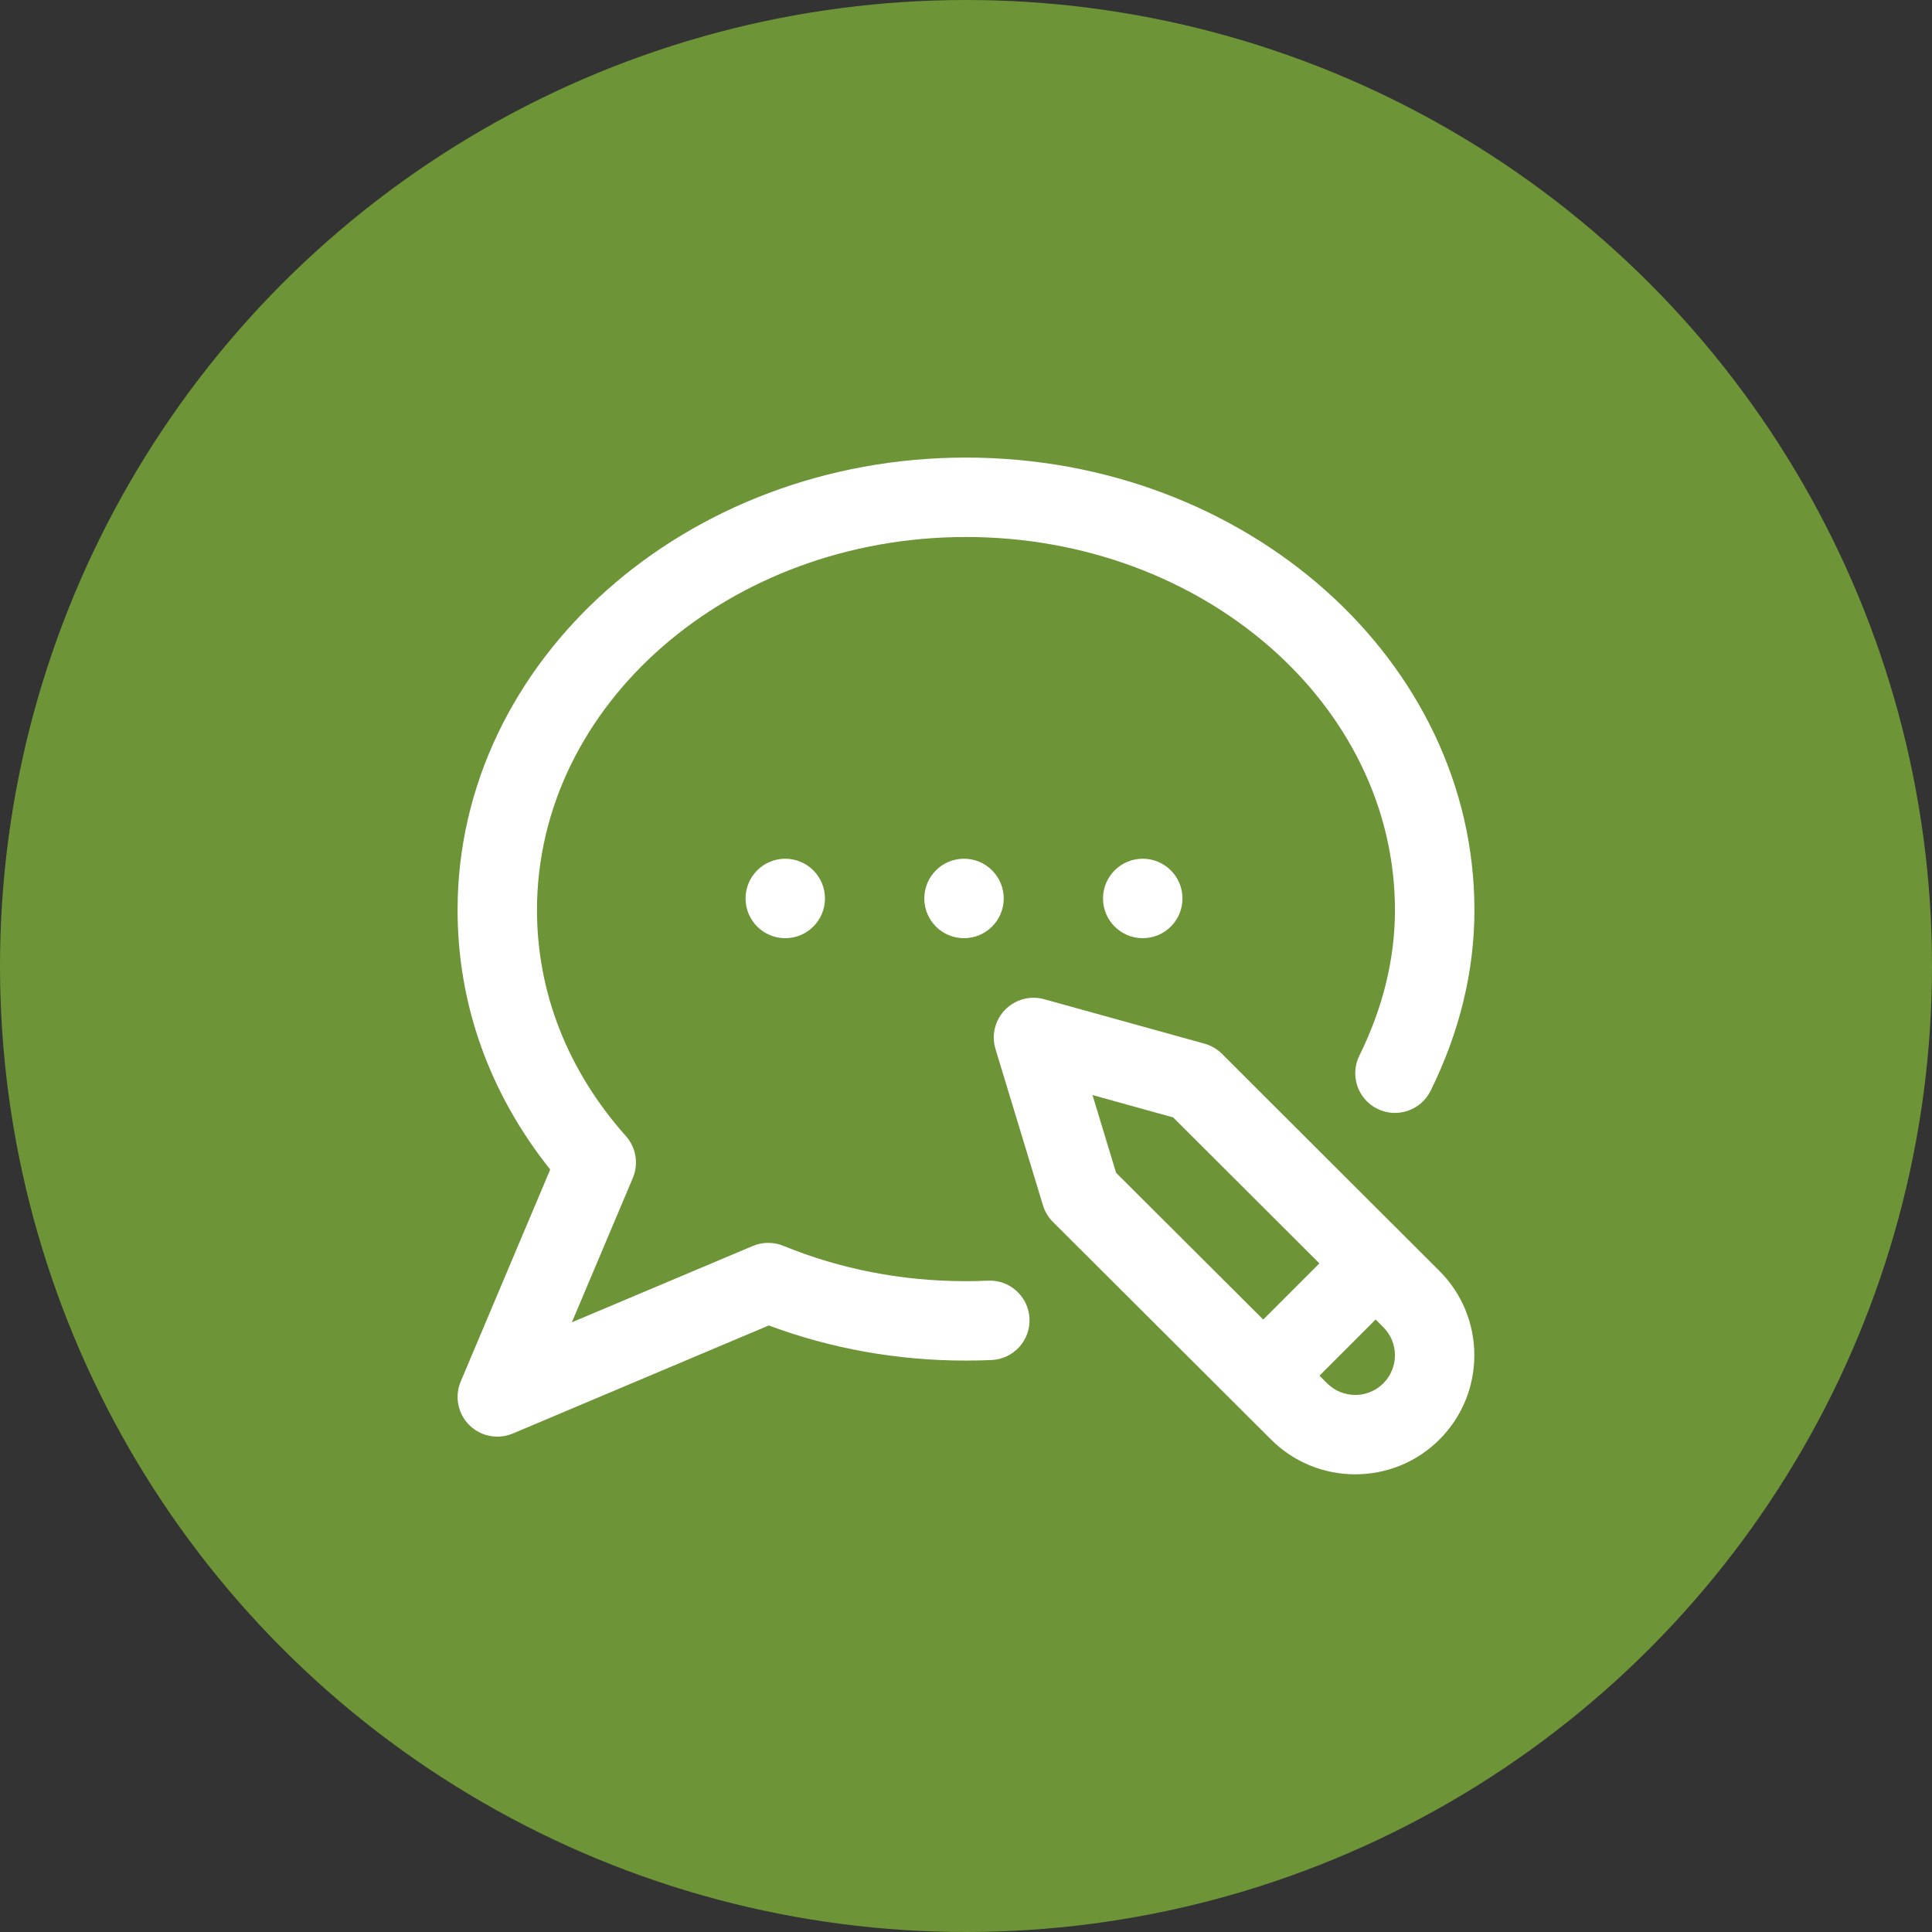 <svg width="38" height="38" viewBox="0 0 38 38" fill="none" xmlns="http://www.w3.org/2000/svg">
<rect x="0" y="0" width="38" height="38" fill="#333333" stroke="none"/>
<circle cx="19" cy="19" r="19" fill="#6D9537"/>
<path d="M18.961 16.89C19.392 16.89 19.742 17.24 19.742 17.672C19.742 18.103 19.392 18.453 18.961 18.453C18.529 18.453 18.18 18.103 18.18 17.672C18.18 17.24 18.529 16.89 18.961 16.89ZM21.695 17.672C21.695 18.103 22.045 18.453 22.476 18.453C22.908 18.453 23.258 18.103 23.258 17.672C23.258 17.24 22.908 16.89 22.476 16.89C22.045 16.89 21.695 17.24 21.695 17.672ZM14.664 17.672C14.664 18.103 15.014 18.453 15.445 18.453C15.877 18.453 16.226 18.103 16.226 17.672C16.226 17.24 15.877 16.89 15.445 16.89C15.014 16.89 14.664 17.24 14.664 17.672ZM28.312 24.998C29.227 25.913 29.227 27.399 28.313 28.313C27.856 28.77 27.256 28.998 26.656 28.998C26.056 28.998 25.455 28.77 24.999 28.313L20.71 24.034C20.619 23.944 20.552 23.832 20.514 23.708L19.58 20.633C19.497 20.36 19.57 20.064 19.769 19.861C19.968 19.657 20.262 19.577 20.537 19.653L23.69 20.527C23.82 20.563 23.938 20.632 24.033 20.726L28.312 24.998ZM21.952 23.067L24.846 25.954L25.951 24.849L23.074 21.978L21.488 21.538L21.952 23.067ZM27.208 26.104L27.057 25.953L25.952 27.058L26.103 27.208C26.408 27.513 26.903 27.513 27.208 27.209C27.513 26.904 27.513 26.408 27.208 26.104ZM19.434 25.189C19.29 25.195 19.144 25.199 19 25.199C17.743 25.199 16.534 24.965 15.405 24.503C15.213 24.425 14.997 24.426 14.806 24.507L11.248 26.008L12.447 23.169C12.564 22.892 12.512 22.571 12.311 22.346C11.167 21.061 10.562 19.524 10.562 17.9C10.562 13.854 14.348 10.562 19 10.562C23.652 10.562 27.437 13.854 27.437 17.9C27.437 18.86 27.201 19.823 26.737 20.763C26.546 21.15 26.704 21.618 27.091 21.809C27.478 22 27.946 21.842 28.138 21.455C28.709 20.298 29 19.102 29 17.9C29 12.993 24.514 9 19 9C13.487 9 9 12.993 9 17.9C9 19.753 9.628 21.507 10.822 23.003L9.062 27.172C8.938 27.465 9.004 27.804 9.229 28.028C9.378 28.178 9.578 28.257 9.782 28.257C9.884 28.257 9.987 28.237 10.085 28.196L15.121 26.07C16.35 26.528 17.653 26.761 19 26.761C19.166 26.761 19.336 26.757 19.503 26.75C19.934 26.731 20.268 26.366 20.249 25.936C20.23 25.505 19.865 25.169 19.434 25.189Z" fill="white"/>
</svg>
